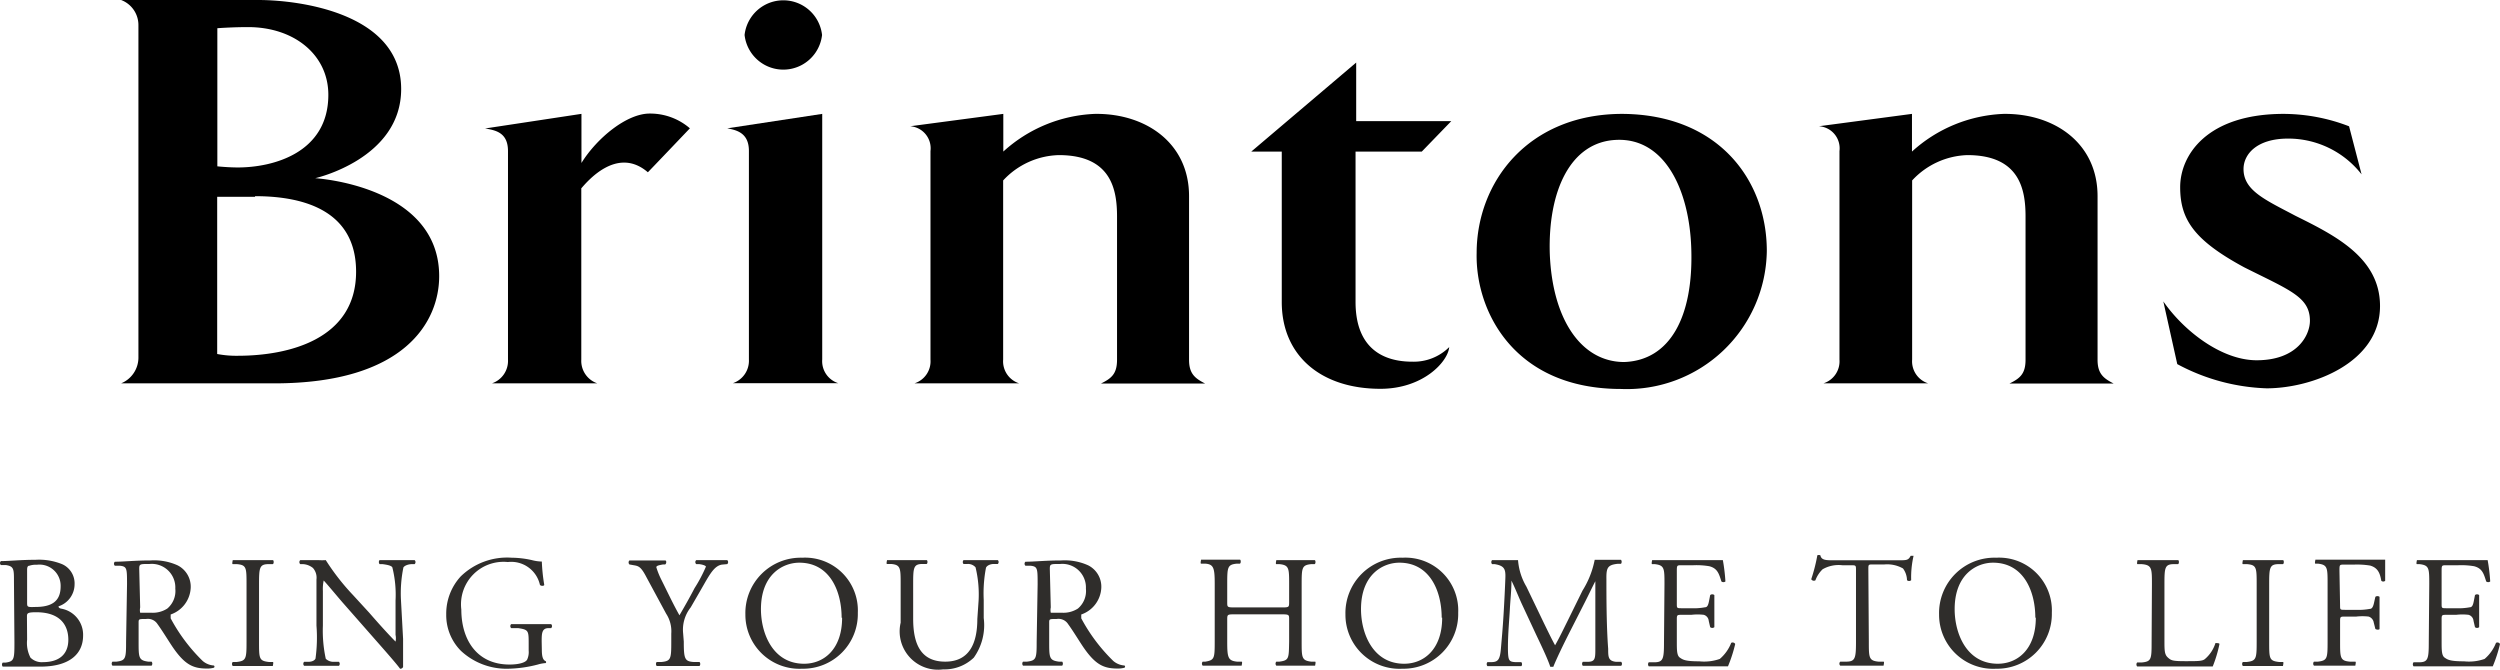 <?xml version="1.0" encoding="UTF-8"?> <svg xmlns="http://www.w3.org/2000/svg" id="brintons-logo" width="1098.397" height="294.239" viewBox="0 0 1098.397 294.239"><path id="Path_346" data-name="Path 346" d="M130.586,39.113C130.586,5.92,86.259,0,67.724,0H7.54a11.769,11.769,0,0,1,7.611,11.135V157.3A12.262,12.262,0,0,1,7.54,168.431h67.3c57.506,0,72.447-27.273,72.447-47.076,0-39.888-54.476-43.059-54.476-43.059S130.586,69.839,130.586,39.113ZM63.355,11.91c20.155,0,35.237,12.121,35.237,29.74,0,25.511-24.243,31.924-39.747,31.924-4.369,0-9.021-.493-9.021-.493V12.4s6.272-.493,13.6-.493Zm3.03,74.279c22.622,0,44.4,7.047,44.4,33.193,0,29.74-29.669,36.928-52.009,36.928a44.538,44.538,0,0,1-9.021-.775V86.471H66.385Z" transform="translate(45.668 0)" fill-rule="evenodd"></path><path id="Path_347" data-name="Path 347" d="M72.514,7.222,30.23,13.635c4.933.775,10.078,1.973,10.078,9.937v91.615a10.43,10.43,0,0,1-7.047,10.43h46.3a10.43,10.43,0,0,1-7.047-10.43V39.921c2.4-2.678,15.575-18.816,29.246-7.047.07,0,18.464-19.31,18.464-19.31a26.709,26.709,0,0,0-17.689-6.484c-10.078,0-23.186,10.782-29.951,21.706V7.222Z" transform="translate(182.882 42.814)"></path><path id="Path_348" data-name="Path 348" d="M52.941,15.245a17.125,17.125,0,0,0,34.039,0,17.125,17.125,0,0,0-34.039,0ZM45.33,56.26c4.087.775,9.514,1.973,9.514,9.937v91.615a10.43,10.43,0,0,1-7.047,10.43H94.1a10.148,10.148,0,0,1-7.047-10.43V49.918Z" transform="translate(274.197 0.118)" fill-rule="evenodd"></path><path id="Path_349" data-name="Path 349" d="M137.925,26.451A63.426,63.426,0,0,0,97.615,43.013V26.451L56.74,31.878A9.725,9.725,0,0,1,65.62,42.8v91.615a10.148,10.148,0,0,1-7.047,10.43h46.019a10.148,10.148,0,0,1-7.047-10.43V55.7A34.461,34.461,0,0,1,122,44.563c23.186,0,25.582,15.363,25.582,26.991v62.933c0,6.2-2.467,8.175-7.047,10.43H186.27c-4.369-2.255-7.047-4.228-7.047-10.43V62.6c0-23.256-18.816-36.153-40.593-36.153ZM252.656,3.9l-46.09,39.113h13.39v66.1c0,23.538,17.2,38.126,43.341,38.126,18.816,0,29.669-11.91,30.233-18.323a22.058,22.058,0,0,1-16.068,6.413c-7.611,0-25.088-1.762-25.088-26.286V43.013h29.105l12.967-13.39H252.656Z" transform="translate(343.197 23.585)"></path><path id="Path_350" data-name="Path 350" d="M156.122,7.1c-41.438,0-64.06,29.951-64.06,61.171-.564,25.723,16.632,59.691,63.426,59.691a61.523,61.523,0,0,0,64.06-60.677c0-30.938-21.142-59.9-63.426-60.184Zm-2.467,11.417c21.142-.775,31.854,22.058,32.7,47.569,1.057,30.444-9.514,49.331-29.458,50.036-18.816,0-31.572-18.6-32.7-47.569-.846-27.485,9.021-49.331,29.458-50.036Z" transform="translate(556.716 42.936)" fill-rule="evenodd"></path><path id="Path_351" data-name="Path 351" d="M194.575,7.1a63.426,63.426,0,0,0-40.311,16.561V7.1L113.39,12.526a9.725,9.725,0,0,1,9.021,10.923v91.615a10.148,10.148,0,0,1-7.047,10.43h46.019a10.148,10.148,0,0,1-7.047-10.43V36.346a34.461,34.461,0,0,1,24.243-11.135c23.186,0,25.582,15.363,25.582,26.991v62.933c0,6.2-2.467,8.175-7.047,10.43h45.737c-4.369-2.255-7.047-4.228-7.047-10.43V43.253C235.8,20,216.986,7.1,195.209,7.1Zm151.658,5.426A80.479,80.479,0,0,0,317.621,7.1C283.865,7.1,272.1,25.212,272.1,39.306s5.99,23.256,28.189,35.237C320.37,84.621,329.109,87.58,329.109,98.01c0,6.2-5.427,17.336-23.4,17.336-15.575,0-32.136-13.038-41.015-25.864l6.131,27.555A88.8,88.8,0,0,0,310.08,127.68c19.874,0,49.825-11.135,49.825-36.153,0-21.142-19.591-30.938-37.069-39.606-13.319-7.047-22.9-11.135-22.9-20.578,0-6.413,5.708-13.39,19.592-13.39A40.875,40.875,0,0,1,351.8,33.668l-5.5-21.142Z" transform="translate(685.778 42.936)"></path><path id="Path_352" data-name="Path 352" d="M6.122,46.08c0-5.215,0-6.484-3.453-7.047H.414a1.128,1.128,0,0,1,0-1.762c3.806,0,8.6-.564,15.152-.564A26.85,26.85,0,0,1,27.4,38.68a9.232,9.232,0,0,1,5.356,8.809,10.219,10.219,0,0,1-7.047,9.655c0,.7.564.916,1.339,1.057A11.628,11.628,0,0,1,36.5,69.97c0,8.175-6.061,13.672-18.746,13.672H1.189a1.339,1.339,0,0,1,0-1.762H2.457c3.735-.564,3.876-1.409,3.876-8.809ZM11.9,55.453c0,1.973,0,2.114,3.665,1.973,7.047,0,11.064-2.4,11.064-9.021a9.3,9.3,0,0,0-10.5-9.514,8.667,8.667,0,0,0-3.242.423c-.7,0-.987.564-.987,1.832Zm0,16.35a14.094,14.094,0,0,0,1.48,7.893,7.047,7.047,0,0,0,5.567,1.973c6.272,0,11.064-2.819,11.064-9.866,0-5.567-2.819-12.051-14.095-12.051-3.806,0-4.087.423-4.087,1.832Zm43.9-24.243c0-7.047,0-7.893-3.1-8.245H50.45a1.2,1.2,0,0,1,0-1.762c3.947,0,8.809-.564,15.716-.564A24.948,24.948,0,0,1,77.934,39.1a10.5,10.5,0,0,1,5.849,9.866,13.038,13.038,0,0,1-8.809,11.769v1.691A76.182,76.182,0,0,0,89.069,81.175a8.387,8.387,0,0,0,4.863,1.973.564.564,0,0,1,0,.986,10.851,10.851,0,0,1-3.1.352c-5.99,0-9.584-1.762-14.588-8.88C74.411,73,71.521,68.138,69.2,64.966a5,5,0,0,0-5-2.255c-3.171,0-3.312,0-3.312,1.55v8.386c0,7.047,0,8.245,4.228,8.809h1.48a1.409,1.409,0,0,1,0,1.762h-17.2a1.339,1.339,0,0,1,0-1.762h1.762c4.087-.493,4.228-1.409,4.228-8.809Zm5.779,10.078a5.5,5.5,0,0,0,0,2.326h4.863a11.769,11.769,0,0,0,7.047-1.832,10.078,10.078,0,0,0,3.524-8.739A10.36,10.36,0,0,0,65.742,38.539c-4.369,0-4.581,0-4.581,2.255ZM108.308,47.63c0-7.47,0-8.668-4.3-9.021h-1.762c-.423,0,0-1.55,0-1.762h17.618c.423,0,.564,1.48,0,1.762H118.1c-4.158,0-4.3,1.55-4.3,9.021V72.648c0,7.47,0,8.457,4.3,8.95h1.762c.423,0,0,1.55,0,1.762H102.247a1.339,1.339,0,0,1,0-1.762h1.762c4.158-.493,4.3-1.48,4.3-8.95ZM177.09,71.45V83.783a1.268,1.268,0,0,1-1.339.775c-.846-1.2-2.889-3.665-9.021-10.641l-16.35-18.6c-1.9-2.185-6.695-7.963-8.175-9.514a17.833,17.833,0,0,0-.352,4.581V65.6a58.212,58.212,0,0,0,1.269,14.588,4.792,4.792,0,0,0,3.594,1.339H148.9a1.268,1.268,0,0,1,0,1.762H133.608a1.269,1.269,0,0,1,0-1.762h1.9c1.621,0,2.748-.634,3.1-1.409a67.866,67.866,0,0,0,.423-14.518V45.375a6.413,6.413,0,0,0-1.55-5.074,7.611,7.611,0,0,0-4.369-1.691h-1.2a1.2,1.2,0,0,1,0-1.762h7.963a23.246,23.246,0,0,0,3.242,0A100.99,100.99,0,0,0,155.1,52.211l7.047,7.682c4.792,5.5,8.316,9.373,11.628,12.756a7.047,7.047,0,0,0,0-2.96V54.607a49.33,49.33,0,0,0-1.409-14.588c-.423-.634-1.55-1.057-4.369-1.41h-1.2c-.493-.423-.423-1.55,0-1.762h15.363a1.2,1.2,0,0,1,0,1.762h-.987c-2.255,0-3.665.916-3.947,1.48a56.8,56.8,0,0,0-1.057,14.518Zm60.959,4.792c0,2.819.423,4.51,1.691,5a.564.564,0,0,1,0,.846,15.362,15.362,0,0,0-3.453.634,55.181,55.181,0,0,1-12.615,1.832,29.387,29.387,0,0,1-21.142-7.823,22.2,22.2,0,0,1-6.484-16,24.172,24.172,0,0,1,6.343-16.7,29.176,29.176,0,0,1,22.34-8.245,42.283,42.283,0,0,1,8.95,1.057,18.394,18.394,0,0,0,4.369.634A79.358,79.358,0,0,0,239.107,47.7c0,.564-1.48.634-1.9,0a12.9,12.9,0,0,0-14.095-10.007,18.675,18.675,0,0,0-20.437,20.86c0,13.531,7.047,24.172,21.142,24.172,4.369,0,7.047-.916,7.752-2.114a7.823,7.823,0,0,0,.7-4.017V73.776c0-5.92,0-6.343-4.581-7.047h-3.1a1.2,1.2,0,0,1,0-1.762h17.548a1.2,1.2,0,0,1,0,1.762h-1.128c-2.96,0-3.03,2.326-3.03,5.92Zm62.369-3.594c0,7.541.423,8.668,4.228,8.95h2.678a1.339,1.339,0,0,1,0,1.762H288.508a1.409,1.409,0,0,1,0-1.762h2.185c4.087-.423,4.228-1.409,4.228-8.95V69.124a14.1,14.1,0,0,0-2.255-8.739l-8.6-15.927c-2.4-4.651-3.453-5-5.567-5.356l-1.973-.352a1.268,1.268,0,0,1,0-1.762h15.716c.634,0,.634,1.339,0,1.762h-.916c-2.467.423-2.96.7-2.96,1.269a34.748,34.748,0,0,0,2.185,5.426c2.607,5.215,5.215,10.782,7.964,15.645,2.185-3.735,4.51-7.823,6.624-11.91a64.556,64.556,0,0,0,5-9.443c0-.423-1.269-.916-2.96-1.128h-1.269a1.127,1.127,0,0,1,0-1.762h13.6a1.2,1.2,0,0,1,0,1.762l-2.326.211c-3.665.564-5.779,5.074-9.3,11.135l-4.44,7.682a15.786,15.786,0,0,0-3.312,11.417Zm27.062-11.98a24.313,24.313,0,0,1,24.948-24.877,23.186,23.186,0,0,1,24.454,24.172,24.031,24.031,0,0,1-24.454,24.6,23.749,23.749,0,0,1-24.948-23.89Zm42.284,1.48c0-11.628-5.145-24.172-18.6-24.172-7.047,0-16.843,5-16.843,20.437,0,10.43,5.074,23.961,18.957,23.961,8.668,0,16.7-6.343,16.7-20.226Zm60.184-7.541a50.742,50.742,0,0,0-1.339-14.588,4.369,4.369,0,0,0-3.524-1.48h-1.762a1.269,1.269,0,0,1,0-1.691H438.4a1.2,1.2,0,0,1,0,1.691h-1.691c-1.762,0-3.171.775-3.524,1.691a59.2,59.2,0,0,0-.987,14.095v7.964A24.525,24.525,0,0,1,427.834,79.7a18.535,18.535,0,0,1-13.46,5.145A16.843,16.843,0,0,1,395.7,64.332V47.419c0-7.047,0-8.527-4.228-8.88h-1.762c-.423,0,0-1.48,0-1.691h17.407c.423,0,.564,1.409,0,1.691h-1.691c-4.087,0-4.228,1.55-4.228,8.88V62.641c0,11.346,3.524,18.816,14.095,18.816s14.095-8.034,14.095-18.746Zm25.934-7.047c0-7.047,0-7.893-3.1-8.245h-2.255a1.2,1.2,0,0,1,0-1.762c3.947,0,8.809-.564,15.716-.564A24.948,24.948,0,0,1,478.011,39.1a10.5,10.5,0,0,1,5.849,9.866,13.038,13.038,0,0,1-8.809,11.769v1.691a76.18,76.18,0,0,0,14.095,18.746,8.386,8.386,0,0,0,4.863,1.973.564.564,0,0,1,0,.987,10.851,10.851,0,0,1-3.1.352c-5.99,0-9.584-1.762-14.588-8.88-1.832-2.607-4.722-7.47-7.047-10.641a5,5,0,0,0-5-2.255c-3.171,0-3.312,0-3.312,1.55v8.386c0,7.047,0,8.245,4.228,8.809h1.48a1.41,1.41,0,0,1,0,1.762h-17.2a1.339,1.339,0,0,1,0-1.762h1.762c4.087-.493,4.228-1.409,4.228-8.809Zm5.779,10.078a5.5,5.5,0,0,0,0,2.326h4.863a11.769,11.769,0,0,0,7.047-1.832,10.078,10.078,0,0,0,3.524-8.739,10.36,10.36,0,0,0-11.276-10.853c-4.369,0-4.581,0-4.581,2.255Zm81.044,3.03c-3.383,0-3.524,0-3.524,2.255v9.725c0,7.047.352,8.386,4.3,8.809h2.044c.423,0,0,1.55,0,1.762H528.4a1.339,1.339,0,0,1,0-1.762h1.2c3.946-.7,4.087-1.409,4.087-8.809V47.278c0-7.047-.493-8.6-4.158-8.88h-1.832c-.423,0,0-1.55,0-1.762h17.055c.423,0,.564,1.48,0,1.762H543.41c-4.087.423-4.228,1.48-4.228,8.88v8.1c0,2.185,0,2.255,3.524,2.255h20.155c3.383,0,3.524,0,3.524-2.255V47.489c0-7.047,0-8.457-4.3-8.88h-1.339c-.423,0,0-1.55,0-1.762H577.59c.423,0,.564,1.48,0,1.762h-1.48c-4.088.423-4.228,1.48-4.228,8.88V72.648c0,7.047,0,8.316,4.228,8.809H577.8c.423,0,0,1.55,0,1.762H560.746a1.339,1.339,0,0,1,0-1.762h1.339c4.3-.564,4.158-1.409,4.3-8.809V62.923c0-2.114,0-2.255-3.524-2.255Zm48.415,0a24.313,24.313,0,0,1,25.088-24.877,23.186,23.186,0,0,1,24.454,24.172,24.031,24.031,0,0,1-24.454,24.6,23.749,23.749,0,0,1-25.088-23.89Zm42.284,1.48c0-11.628-5.144-24.172-18.6-24.172-7.047,0-16.843,5-16.843,20.437,0,10.43,5.074,23.961,18.957,23.961,8.668,0,16.7-6.343,16.7-20.226Zm44.962,2.467c1.621,3.312,3.171,6.554,4.863,9.655,1.9-3.312,3.665-7.047,5.426-10.571l6.624-13.46a39.746,39.746,0,0,0,5.356-13.531h11.558a1.48,1.48,0,0,1,0,1.762h-1.48c-4.44.493-5,1.762-4.933,6.695,0,7.47,0,20.508.775,30.656,0,3.524,0,5.356,3.453,5.708h2.255a1.269,1.269,0,0,1,0,1.762H695.421a1.339,1.339,0,0,1,0-1.762h2.044c3.453,0,3.453-1.48,3.453-5.99V46.15c-.493.775-3.171,6.413-4.581,9.161l-6.272,12.333c-3.171,6.2-6.343,12.826-7.611,16.068a13915.481,13915.481,0,0,0-1.339,0c-1.2-3.735-4.581-10.642-6.2-14.095l-6.343-13.6c-1.48-3.242-2.96-7.047-4.51-10.148,0,4.369-.493,8.457-.7,12.544s-.846,10.712-.846,16.7.423,6.343,3.171,6.554h2.678c.493.423.423,1.55,0,1.762h-14.87a1.41,1.41,0,0,1,0-1.762h1.55c2.96,0,3.946-.846,4.369-5.779s.775-8.527,1.2-15.5c.352-5.849.634-11.839.775-15.715s-.423-5.356-4.722-6.061h-1.128a1.339,1.339,0,0,1,0-1.762H666.95a26.849,26.849,0,0,0,3.664,11.628Zm52.925-17.125c0-7.047,0-8.386-4.3-8.88h-1.128c-.423,0,0-1.55,0-1.762h31.079a79.8,79.8,0,0,1,1.128,9.373,1.409,1.409,0,0,1-1.762,0c-1.057-3.312-1.691-5.779-5.356-6.695a33.759,33.759,0,0,0-7.047-.423h-5.074c-2.114,0-2.114,0-2.114,2.819V56.016c0,1.973,0,1.973,2.326,1.973h4.087a26.149,26.149,0,0,0,5.99-.423c.846,0,1.339-.7,1.691-2.467l.564-2.889a1.409,1.409,0,0,1,1.832,0V66.305a1.409,1.409,0,0,1-1.832,0l-.634-2.748a3.03,3.03,0,0,0-2.185-2.678,23.543,23.543,0,0,0-5.426,0h-4.087c-2.114,0-2.326,0-2.326,1.9v9.866c0,3.735,0,6.131,1.339,7.047s2.326,1.621,8.527,1.621a20.579,20.579,0,0,0,9.021-1.057,17.619,17.619,0,0,0,5-7.047,1.269,1.269,0,0,1,1.762.493,61.522,61.522,0,0,1-3.171,9.8H724.385a1.41,1.41,0,0,1,0-1.762h2.326c4.017,0,4.369-1.409,4.369-8.809Zm89.783,25.159c0,7.047,0,8.386,4.228,8.809h2.255c.423,0,0,1.55,0,1.762H808.53a1.2,1.2,0,0,1,0-1.762h2.537c4.017,0,4.369-1.409,4.369-8.809V41.358c0-2.185,0-2.255-2.114-2.255h-3.876a14.1,14.1,0,0,0-8.668,1.762,12.9,12.9,0,0,0-3.171,4.863,1.339,1.339,0,0,1-1.832-.493,74,74,0,0,0,2.678-10.5,1.762,1.762,0,0,1,1.339,0c.423,2.255,2.749,2.185,5.99,2.185h28.189c3.806,0,4.44,0,5.5-1.973h1.268a42.29,42.29,0,0,0-1.057,10.712,1.339,1.339,0,0,1-1.833,0,8.951,8.951,0,0,0-1.762-5.145,14.094,14.094,0,0,0-8.175-1.762h-5c-2.114,0-2.044,0-2.044,2.4Zm30.867-11.98A24.313,24.313,0,0,1,877.03,35.791a23.186,23.186,0,0,1,24.454,24.172,24.031,24.031,0,0,1-24.454,24.6,23.749,23.749,0,0,1-25.088-23.89Zm42.284,1.48c0-11.628-5.145-24.172-18.6-24.172-7.047,0-16.843,5-16.843,20.437,0,10.43,5.074,23.961,18.957,23.961,8.668,0,16.7-6.343,16.7-20.226ZM945.46,47.489c0-7.047,0-8.527-4.581-8.88h-1.762c-.423,0,0-1.55,0-1.762h17.83c.423,0,.564,1.48,0,1.762h-1.691c-4.158,0-4.3,1.48-4.3,8.88V72.014c0,4.44,0,6.272,1.48,7.611s2.114,1.621,7.682,1.621,7.47,0,8.6-.916a15.083,15.083,0,0,0,4.651-7.047c.423,0,1.762,0,1.762.423a56.9,56.9,0,0,1-2.96,9.866H938.976a1.339,1.339,0,0,1,0-1.762h2.114c4.087-.423,4.228-1.409,4.228-8.809Zm46.019.141c0-7.47,0-8.668-4.3-9.021h-1.762c-.423,0,0-1.55,0-1.762h17.618c.423,0,.564,1.48,0,1.762h-1.762c-4.158,0-4.3,1.55-4.3,9.021V72.648c0,7.47,0,8.457,4.3,8.95h1.762c.423,0,0,1.55,0,1.762H985.418a1.339,1.339,0,0,1,0-1.762h1.762c4.158-.493,4.3-1.48,4.3-8.95Zm36.646,9.161c0,1.9,0,1.9,2.326,1.9h4.792a26.5,26.5,0,0,0,5.99-.423c.775,0,1.339-.634,1.762-2.467l.634-2.819a1.48,1.48,0,0,1,1.832,0V67.081c0,.423-1.339.423-1.832,0l-.7-2.749a3.312,3.312,0,0,0-2.255-2.678,23.959,23.959,0,0,0-5.427,0h-4.792c-2.114,0-2.326,0-2.326,1.9v9.091c0,7.047,0,8.457,4.3,8.809h2.4c.423,0,0,1.55,0,1.762h-18.182a1.339,1.339,0,0,1,0-1.762h1.762c4.088-.493,4.228-1.409,4.228-8.809V47.278c0-7.047,0-8.386-4.228-8.88h-1.128c-.423,0,0-1.55,0-1.762h30.656v9.3a1.269,1.269,0,0,1-1.691,0c-.564-3.171-1.41-5.708-4.933-6.695a35.231,35.231,0,0,0-7.047-.423h-4.3c-2.114,0-2.114,0-2.114,2.819Zm39.183-9.3c0-7.047,0-8.386-4.3-8.88h-1.127c-.423,0,0-1.55,0-1.762h31.079a79.788,79.788,0,0,1,1.127,9.373,1.409,1.409,0,0,1-1.762,0c-1.057-3.312-1.691-5.779-5.356-6.695a33.759,33.759,0,0,0-7.047-.423h-5.074c-2.114,0-2.114,0-2.114,2.819V56.016c0,1.973,0,1.973,2.326,1.973h4.088a26.144,26.144,0,0,0,5.99-.423c.846,0,1.339-.7,1.692-2.467l.564-2.889a1.41,1.41,0,0,1,1.832,0V66.305a1.409,1.409,0,0,1-1.832,0l-.634-2.748a3.031,3.031,0,0,0-2.185-2.678,23.541,23.541,0,0,0-5.426,0h-4.088c-2.114,0-2.326,0-2.326,1.9v9.866c0,3.735,0,6.131,1.339,7.047s2.326,1.621,8.527,1.621a20.579,20.579,0,0,0,9.021-1.057,17.619,17.619,0,0,0,5-7.047,1.268,1.268,0,0,1,1.762.493,61.529,61.529,0,0,1-3.171,9.8H1060.4a1.41,1.41,0,0,1,0-1.762h2.326c4.017,0,4.369-1.409,4.369-8.809Z" transform="translate(0.01 209.245)" fill="#2f2d2b"></path></svg> 